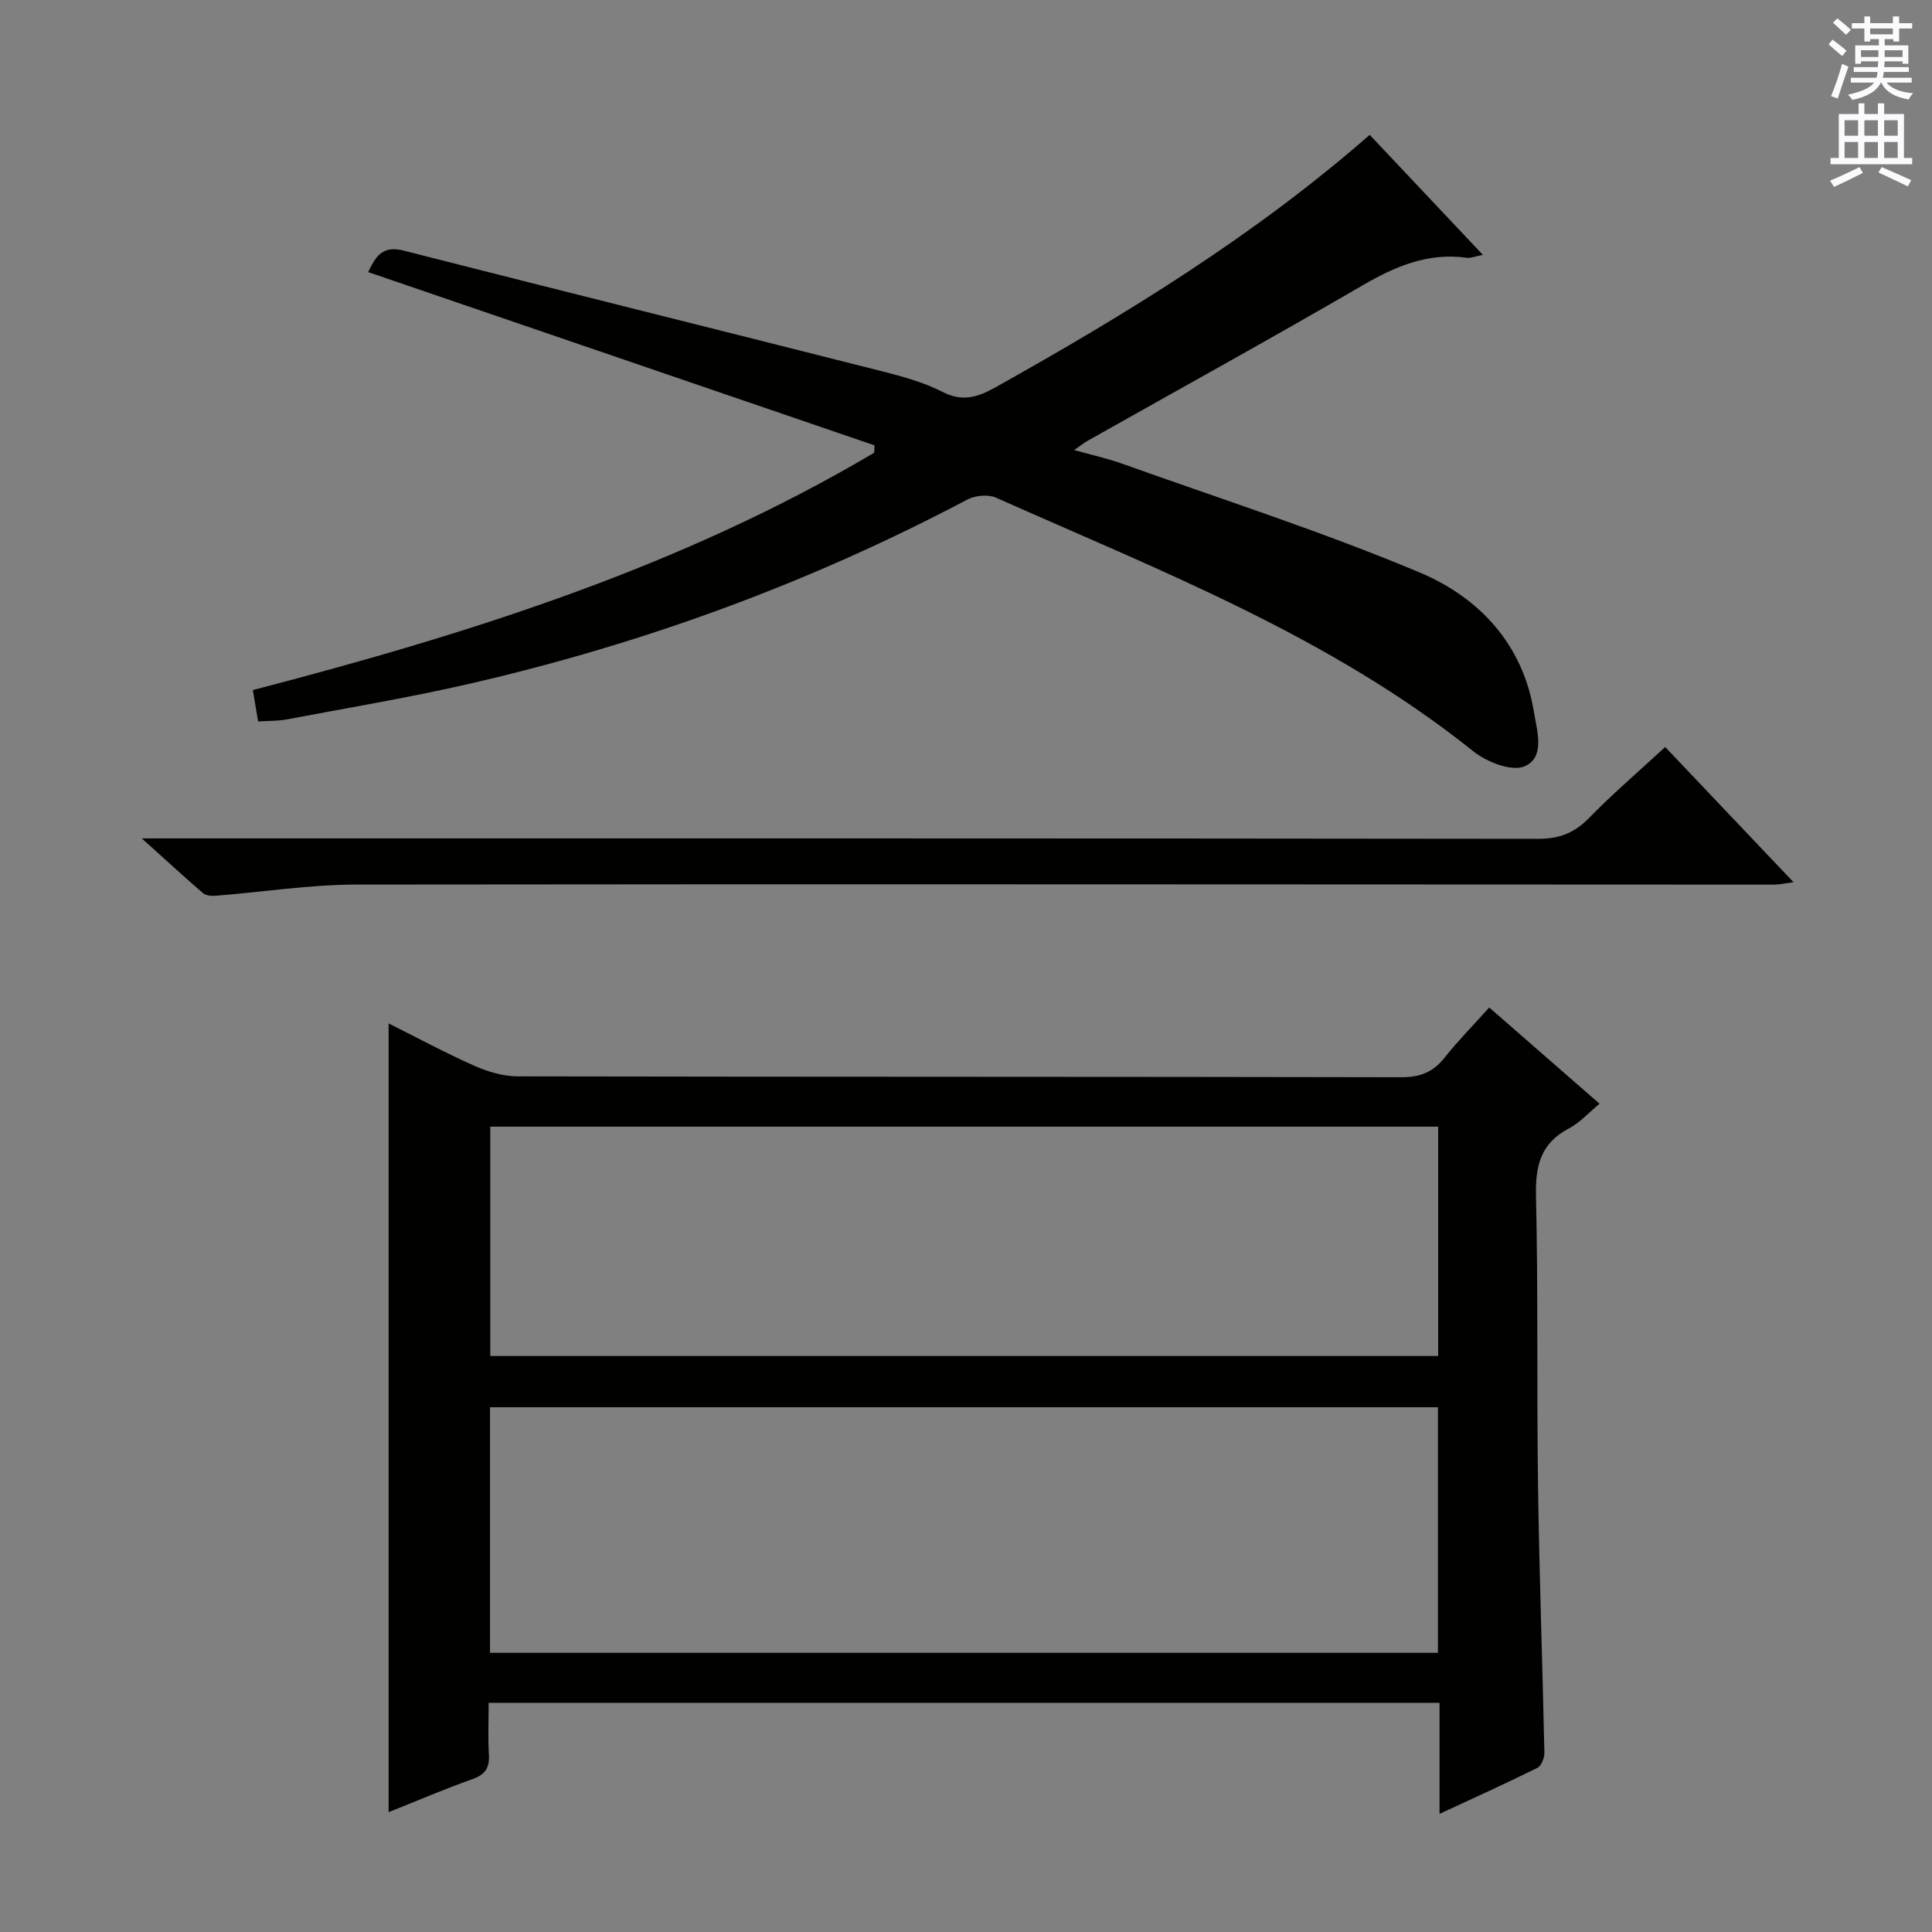 <svg enable-background="new 0 0 400 400" viewBox="0 0 400 400" xmlns="http://www.w3.org/2000/svg"><rect x="0" y="0" width="400" height="400" fill="#808080" stroke="none"/><g fill="#010100"><path d="m101.17 352.55c0 3.71-.16 7.18.05 10.63.17 2.73-.68 4.2-3.38 5.16-5.76 2.04-11.38 4.46-17.38 6.85 0-54.56 0-108.66 0-163.3 5.95 2.97 11.77 6.12 17.8 8.79 2.78 1.23 5.97 2.17 8.98 2.17 60.97.12 121.94.05 182.91.18 3.88.01 6.57-1.07 8.94-4.06 2.78-3.5 5.94-6.7 9.24-10.38 7.68 6.71 15.16 13.23 22.84 19.93-2.23 1.83-4.05 3.91-6.34 5.11-5.84 3.05-6.96 7.7-6.82 13.93.46 19.98.14 39.97.42 59.96.26 18.45.93 36.9 1.32 55.36.02 1.07-.63 2.73-1.46 3.14-6.48 3.22-13.08 6.19-20.25 9.52 0-8.07 0-15.34 0-22.98-65.55-.01-130.76-.01-196.87-.01zm.28-61.19v50.84h196.26c0-17.16 0-33.92 0-50.84-65.52 0-130.76 0-196.26 0zm196.31-58.1c-65.6 0-130.82 0-196.25 0v47.49h196.25c0-15.84 0-31.44 0-47.49z"/><path d="m53.44 149.37c-.42-2.48-.71-4.23-1.09-6.5 44.84-11.66 88.68-25.47 128.65-49.14.02-.51.05-1.01.07-1.52-34.93-11.95-69.85-23.9-104.85-35.88 1.45-2.95 2.78-5.61 7.28-4.46 32.94 8.4 65.93 16.59 98.88 24.94 4.34 1.1 8.77 2.29 12.72 4.31 4.19 2.15 7.35 1.12 11.04-.95 27.2-15.21 53.68-31.46 77.44-52.25 7.68 8.14 15.29 16.2 23.44 24.85-1.6.3-2.5.71-3.34.6-8.03-1.12-14.79 1.77-21.61 5.73-18.83 10.95-37.91 21.46-56.89 32.16-.71.4-1.35.92-2.79 1.92 3.76 1.05 6.89 1.73 9.88 2.8 20.6 7.37 41.48 14.07 61.62 22.53 12.27 5.15 21.38 14.75 23.69 28.88.65 3.96 2.39 9.41-1.94 11.27-2.66 1.15-7.86-.91-10.63-3.13-29.65-23.75-64.67-37.3-98.82-52.5-1.63-.72-4.31-.45-5.94.41-32.63 17.25-67 29.82-102.93 38.1-12.6 2.9-25.37 5.02-38.08 7.43-1.74.32-3.58.25-5.8.4z"/><path d="m344.76 154.66c8.88 9.35 17.46 18.39 26.58 28-1.75.22-2.93.49-4.1.49-97.8-.02-195.6-.14-293.4-.01-9.74.01-19.48 1.55-29.22 2.32-.87.07-2.01-.04-2.61-.56-3.87-3.33-7.62-6.79-12.65-11.32h7.17c93.97 0 187.94-.03 281.91.09 4.35.01 7.5-1.19 10.53-4.29 4.86-4.99 10.18-9.54 15.79-14.72z"/></g><path d="m378.6 9.2.8-1c.9.7 1.9 1.4 2.9 2.3l-.9 1.1c-1.1-.9-2-1.7-2.8-2.4zm.5 10.7c.9-2.1 1.6-4.3 2.3-6.7.4.2.8.4 1.3.6-.7 2.1-1.5 4.3-2.2 6.6zm.4-15.2.9-.9c1 .8 2 1.6 2.8 2.4l-1 1c-1-.9-1.9-1.8-2.7-2.5zm12.5-1.3h1.2v1.4h2.7v1.1h-2.7v2.7h-1.2v-.5h-1.8v1.3h4.9v3.8h-1.2v-.5h-3.7c0 .4-.1.9-.1 1.2h5.1v1h-5.2c0 .5-.1.9-.2 1.2h6v1h-5.2c1.1 1.3 2.9 2 5.5 2.2-.4.4-.7.8-.9 1.3-2.9-.5-4.8-1.6-5.7-3.5h-.1c-.8 1.7-2.7 2.9-5.9 3.6-.2-.4-.6-.8-.9-1.1 2.8-.6 4.6-1.4 5.4-2.5h-4.8v-1h5.3c.1-.3.2-.7.2-1.2h-4.9v-1h5c0-.4 0-.8.1-1.2h-3.6v.5h-1.2v-3.8h4.9v-1.3h-1.8v.5h-1.2v-2.7h-2.6v-1.1h2.6v-1.4h1.2v1.4h4.7v-1.4zm-6.7 8.4h3.6c0-.4 0-.9 0-1.4h-3.6zm1.9-4.7h4.7v-1.2h-4.7zm6.7 3.3h-3.7v1.4h3.7z" fill="#fbfafc"/><path d="m384.7 21.4h1.3v2.2h2.8v-2.2h1.3v2.2h4.1v9.1h1.7v1.3h-16.9v-1.3h1.7v-9.1h4.1v-2.2zm.3 13.2.7 1.2c-1.8.9-3.8 1.9-6 2.9-.2-.4-.5-.8-.8-1.3 2.4-1 4.4-2 6.1-2.8zm-3.1-6.5h2.8v-3.2h-2.8zm0 4.6h2.8v-3.3h-2.8zm4.1-4.6h2.8v-3.2h-2.8zm0 4.6h2.8v-3.3h-2.8zm3.6 1.9c2.1.9 4.1 1.8 6.1 2.7l-.7 1.3c-2.2-1.1-4.2-2-6.1-2.9zm3.3-9.7h-2.8v3.2h2.8zm-2.8 7.8h2.8v-3.3h-2.8z" fill="#fbfafc"/></svg>